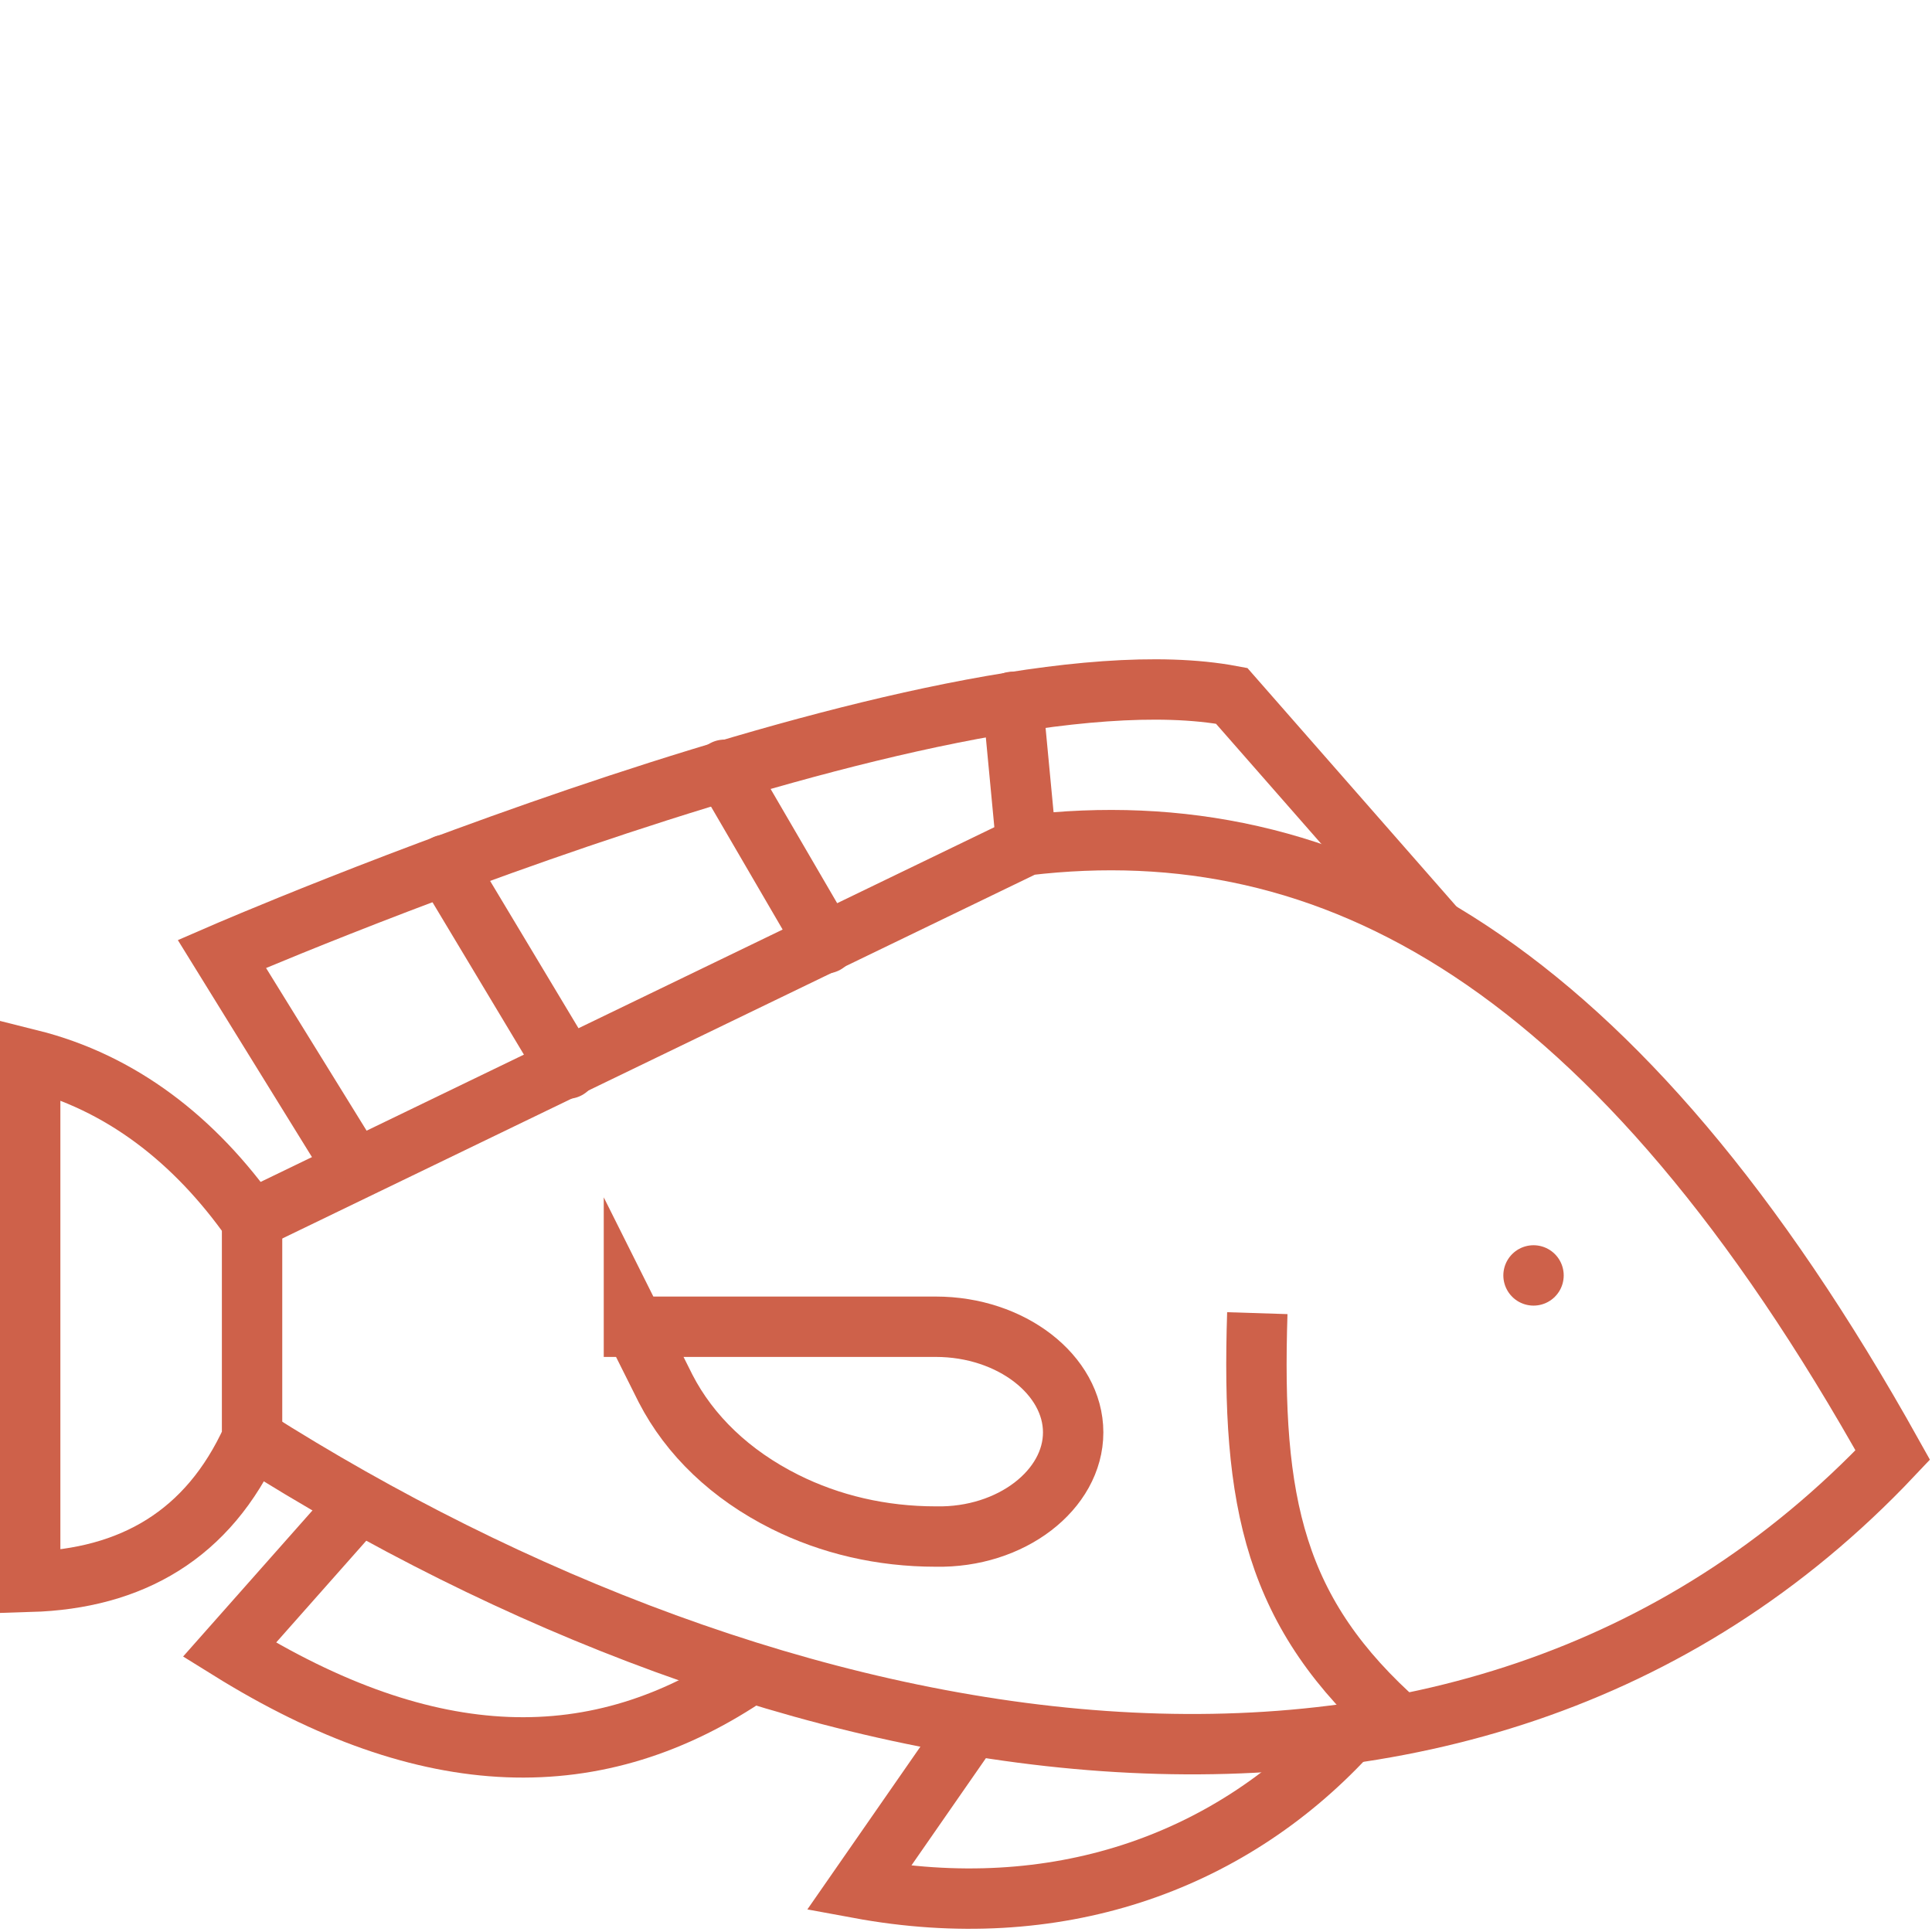 <?xml version="1.0" encoding="UTF-8"?> <svg xmlns="http://www.w3.org/2000/svg" version="1.1" viewBox="0 0 128 128"><defs><style> .cls-1 { stroke-linecap: round; stroke-linejoin: round; } .cls-1, .cls-2 { fill: none; stroke: #ce614a; stroke-width: 4px; } .cls-2 { stroke-miterlimit: 10; } </style></defs><g><g id="PICTOS"><g><g><path class="cls-2" d="M83.3,87c-.4,12.6,1.1,19.9,9.5,27.3"></path><path class="cls-2" d="M16.7,95.3c34.2,21.7,80.1,31.4,108.7,1.1-18.3-32.8-37.2-42.8-57.4-40.4l-51.3,24.8"></path><path class="cls-2" d="M2,104.8v-34.6c6,1.5,10.9,5.3,14.7,10.7v14.4c-2.9,6.4-8,9.3-14.7,9.5Z"></path><path class="cls-2" d="M23.6,77.6l-8.9-14.4s47.7-20.7,66.9-17.1l13.5,15.4"></path><line class="cls-1" x1="54.7" y1="62.5" x2="48" y2="51"></line><line class="cls-1" x1="68" y1="56" x2="67.1" y2="46.5"></line><line class="cls-1" x1="37.6" y1="70.8" x2="29.5" y2="57.3"></line><path class="cls-2" d="M64.4,114.3l-7.5,10.8c13,2.4,24.4-1.6,32.3-10.1"></path><path class="cls-2" d="M23.7,99.7l-8.5,9.6c13.2,8.2,24.4,8.5,34.6,1.5"></path></g><path class="cls-2" d="M42,87.9h20c5,0,9.1,3.2,9.1,7h0c0,3.8-4.1,7-9.1,6.9h0c-3.6,0-7-.8-10-2.3h0c-3.6-1.8-6.3-4.4-7.9-7.5l-2.1-4.2Z"></path><line class="cls-1" x1="101.6" y1="84.5" x2="101.6" y2="84.5"></line></g></g></g></svg> 